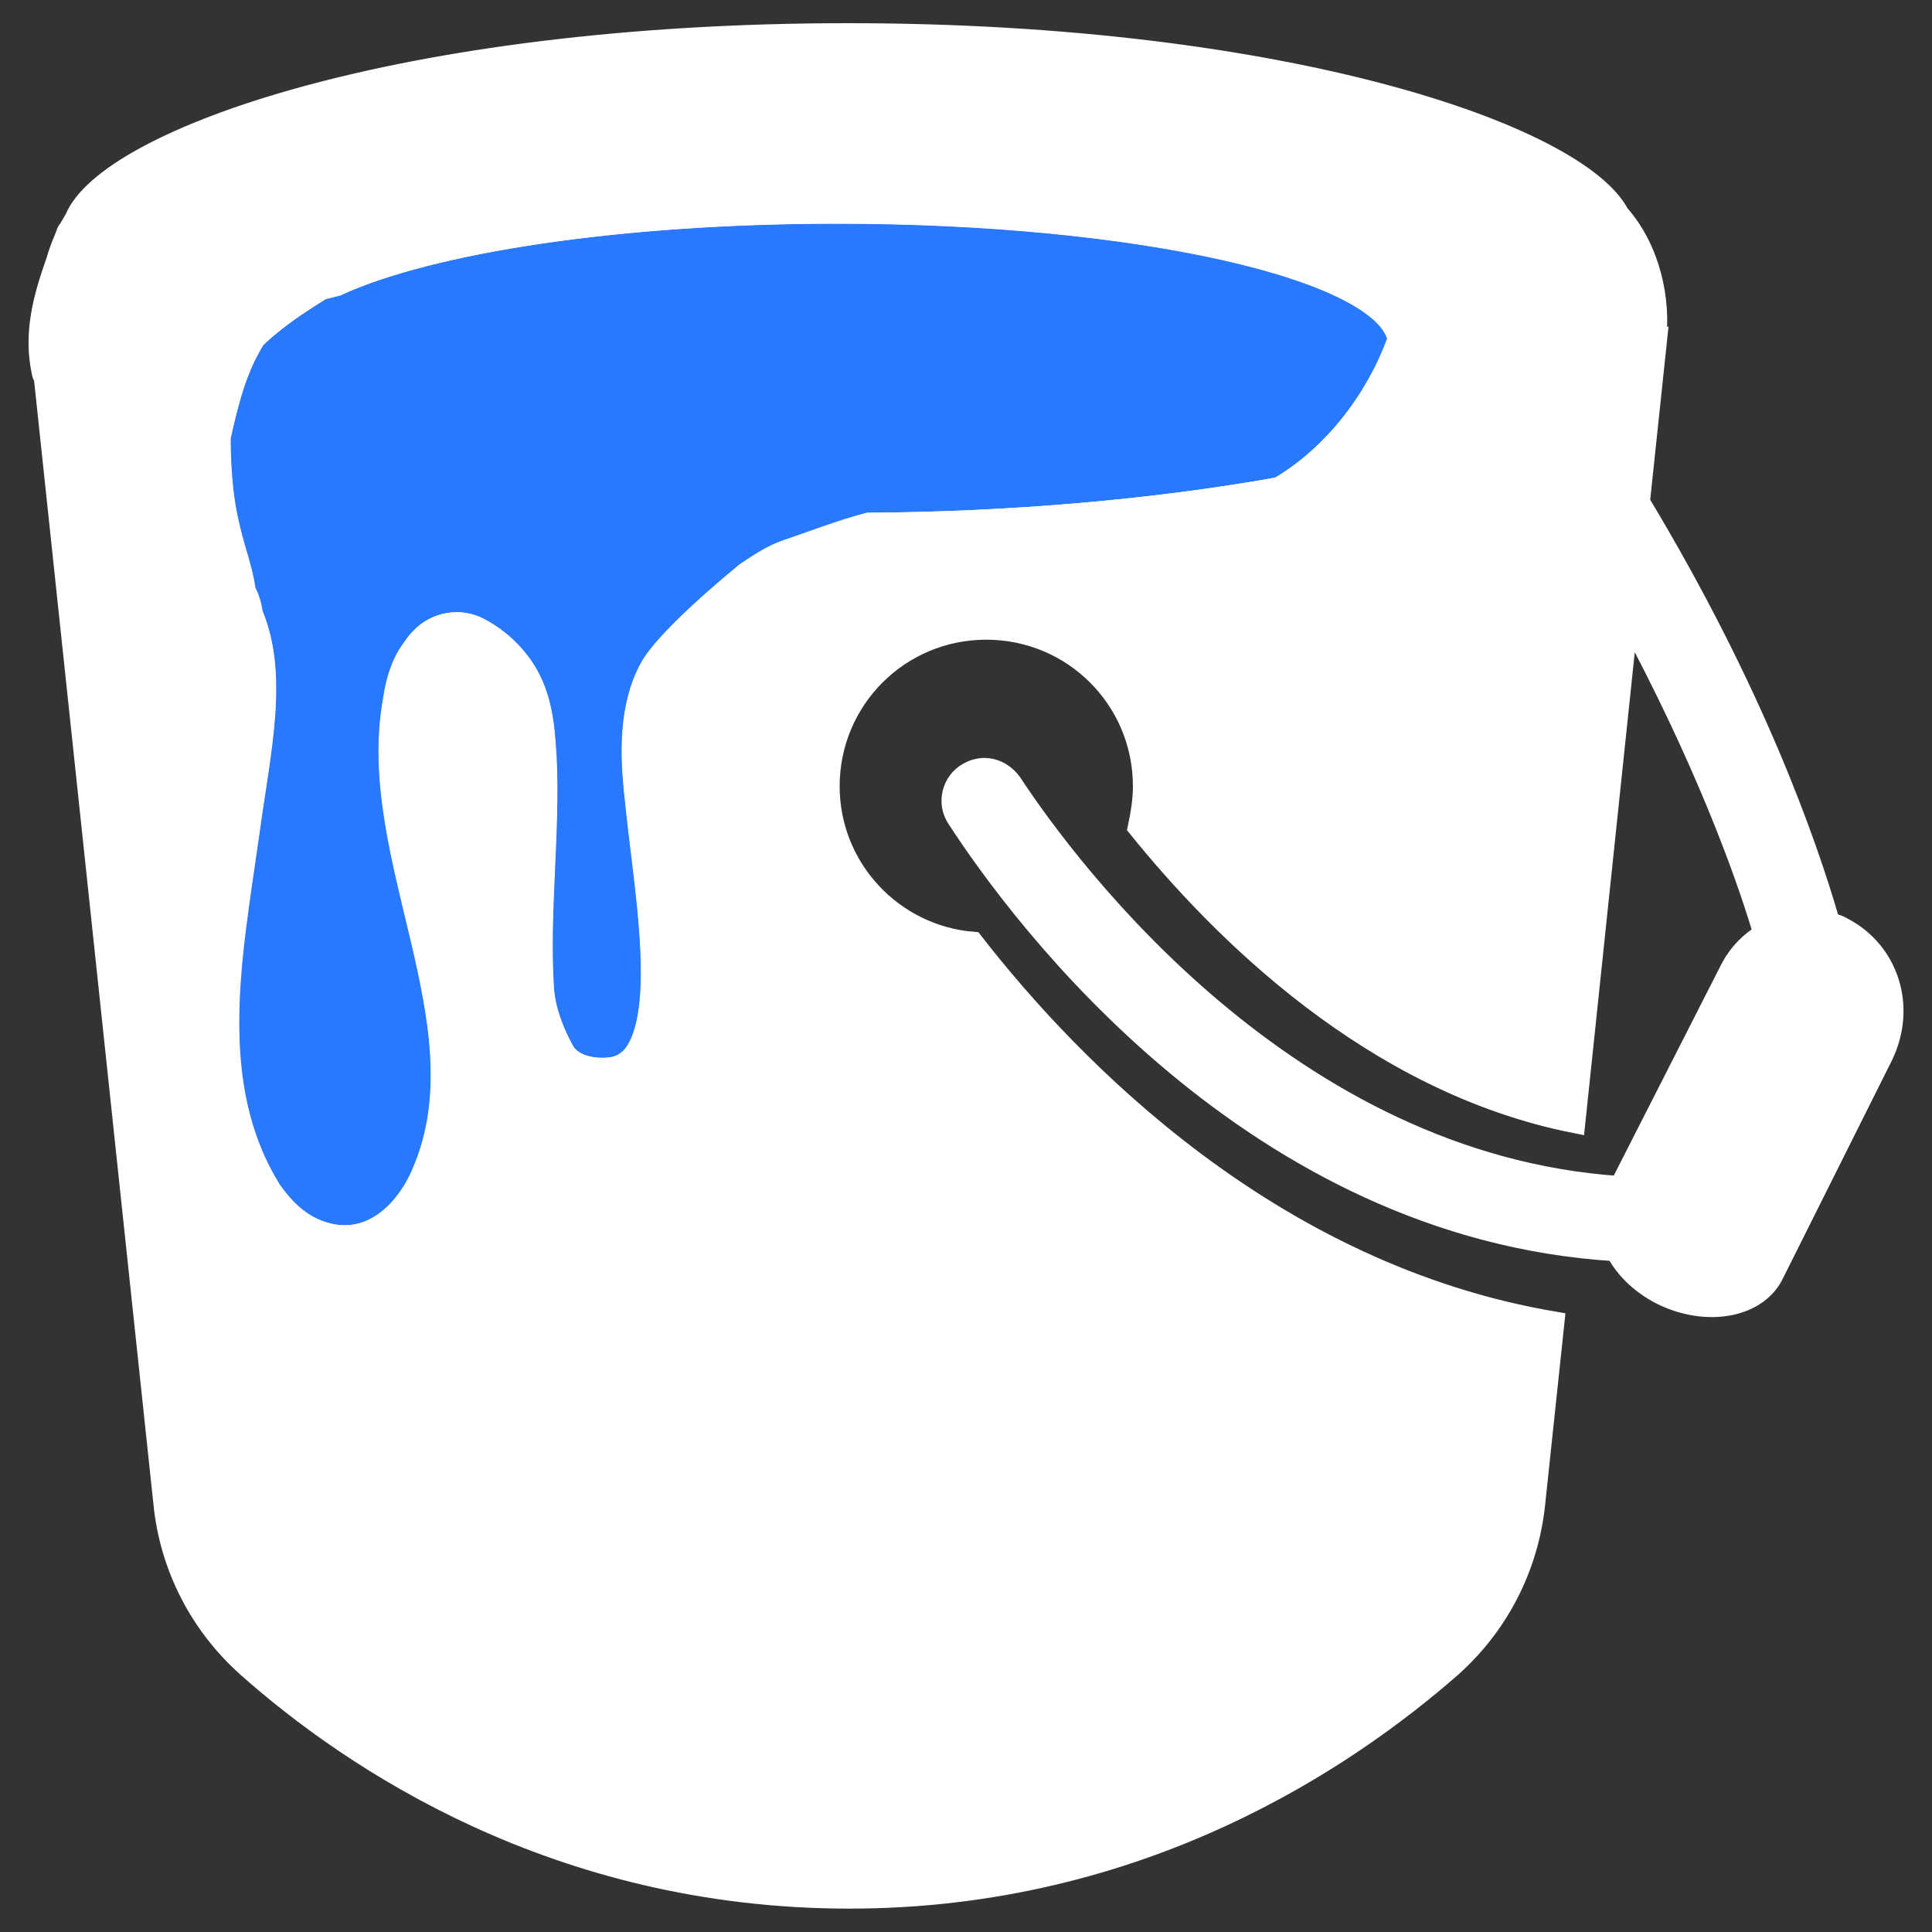 <svg enable-background="new 0 0 100 100" viewBox="0 0 100 100" xmlns="http://www.w3.org/2000/svg"><rect x="0" y="0" width="100" height="100" fill="#333333" stroke="none"/><g stroke="#fff" stroke-miterlimit="10"><path d="m 43.35 11.07 c -11.31 0 -21.1 1.53 -25.89 3.74 -.24 .06 -.48 .12 -.71 .18 -.03 .01 -.06 .02 -.09 .03 -.01 0 -.01 .01 -.02 .01 -1.23 .76 -2.39 1.53 -3.4 2.51 -.55 .88 -.96 1.87 -1.25 2.9 -.21 .72 -.39 1.46 -.55 2.21 0 .91 .04 1.81 .14 2.71 .12 1.13 .38 2.2 .7 3.28 .19 .64 .37 1.29 .46 1.94 .19 .35 .31 .76 .36 1.16 1.36 3.23 .41 7.1 -.18 11.44 -.87 6.22 -2.27 12.91 1.14 18.4 .6 .87 1.34 1.61 2.27 2.01 2.68 1.14 4.68 -.87 5.55 -3.01 3.21 -7.63 -3.01 -16.25 -1.54 -24.35 .13 -.94 .4 -1.87 .94 -2.61 .13 -.2 .27 -.4 .47 -.6 .8 -.87 2.07 -1.07 3.08 -.54 1.4 .74 2.54 2.01 3.01 3.55 .33 1 .4 2.07 .47 3.14 .2 3.88 -.4 8.16 -.13 12.04 .07 1.07 .54 2.27 1.07 3.21 .4 .67 1.47 .94 2.41 .8 .54 -.07 1 -.4 1.27 -.87 1.54 -2.54 .33 -8.83 -.07 -12.98 -.27 -2.27 -.33 -4.75 .74 -6.76 .58 -1.11 2.75 -3.14 5 -5 .68 -.45 1.35 -.91 2.12 -1.17 1.41 -.47 2.79 -1.02 4.23 -1.4 7.36 -.05 14.72 -.68 21.24 -1.84 2.78 -1.63 4.96 -4.49 6.05 -7.39 .03 -.09 .08 -.16 .13 -.21 -.67 -3.61 -13.38 -6.53 -29.02 -6.53 z" fill="#2979ff"/><path d="m 95.4 47.99 c -.2 -.13 -.47 -.2 -.67 -.27 -1.2 -4.15 -3.95 -11.97 -9.83 -21.74 l .87 -8.23 c -.02 .01 -.03 .03 -.05 .04 .31 -2.35 -.33 -4.95 -1.89 -6.72 -2.17 -4.11 -17.25 -9.37 -39.94 -9.37 -23.12 0 -38.34 5.46 -40.04 9.61 -.11 .18 -.22 .37 -.32 .55 -.06 .06 -.1 .13 -.13 .22 s -.06 .18 -.1 .27 c -.16 .37 -.3 .75 -.41 1.14 -.67 1.89 -1.2 3.77 -.74 5.83 .02 .09 .05 .16 .1 .22 l 6.19 58.28 c .33 3.28 1.87 6.29 4.35 8.5 5.35 4.75 15.99 11.97 31.17 11.97 s 25.82 -7.29 31.17 -11.97 c 2.48 -2.21 4.01 -5.22 4.35 -8.5 l 1 -9.43 c -14.65 -2.47 -24.95 -13.04 -30.1 -19.66 -4.15 -.33 -7.42 -3.81 -7.42 -8.03 0 -4.48 3.61 -8.09 8.09 -8.09 s 8.09 3.61 8.09 8.09 c 0 .74 -.13 1.47 -.27 2.14 4.21 5.22 12.11 13.24 22.68 15.32 l 2.74 -26.09 c 3.81 7.09 5.95 12.84 6.96 16.25 -.67 .4 -1.27 1 -1.67 1.74 l -5.69 11.18 c 0 .07 -.07 .07 -.07 .13 -17.06 -1.14 -28.36 -16.19 -31.44 -20.87 -.54 -.74 -1.47 -1 -2.27 -.54 -.87 .47 -1.14 1.61 -.6 2.41 3.34 5.15 15.32 21.27 34.11 22.41 .47 .94 1.4 1.81 2.54 2.34 2.34 1.07 4.88 .54 5.69 -1.2 l 5.62 -11.24 c 1.27 -2.61 .27 -5.48 -2.07 -6.69 z m -23.18 -30.18 c -1.09 2.91 -3.26 5.76 -6.05 7.39 -6.52 1.17 -13.88 1.79 -21.24 1.84 -1.44 .38 -2.82 .92 -4.23 1.4 -.77 .26 -1.44 .72 -2.12 1.17 -2.26 1.86 -4.43 3.89 -5 5 -1.07 2.01 -1 4.48 -.74 6.76 .4 4.15 1.61 10.44 .07 12.98 -.27 .47 -.74 .8 -1.27 .87 -.94 .13 -2.01 -.13 -2.41 -.8 -.54 -.94 -1 -2.14 -1.07 -3.21 -.27 -3.88 .33 -8.16 .13 -12.04 -.07 -1.07 -.13 -2.14 -.47 -3.14 -.47 -1.54 -1.61 -2.81 -3.01 -3.55 -1 -.53 -2.27 -.33 -3.08 .54 -.2 .2 -.33 .4 -.47 .6 -.54 .74 -.8 1.67 -.94 2.61 -1.47 8.09 4.75 16.72 1.54 24.35 -.87 2.14 -2.88 4.15 -5.55 3.01 -.94 -.4 -1.67 -1.14 -2.27 -2.01 -3.41 -5.48 -2.01 -12.17 -1.14 -18.4 .59 -4.34 1.55 -8.2 .18 -11.44 -.05 -.4 -.17 -.81 -.36 -1.16 -.09 -.66 -.27 -1.3 -.46 -1.94 -.32 -1.08 -.58 -2.16 -.7 -3.28 -.1 -.9 -.14 -1.8 -.14 -2.71 .16 -.75 .35 -1.49 .55 -2.2 .3 -1.04 .71 -2.02 1.25 -2.9 1.01 -.97 2.17 -1.75 3.4 -2.51 .01 0 .01 -.01 .02 -.01 .03 -.01 .06 -.02 .09 -.03 .24 -.06 .48 -.12 .71 -.18 4.79 -2.21 14.57 -3.74 25.89 -3.74 15.63 0 28.35 2.92 29 6.53 -.03 .05 -.07 .12 -.11 .2 z" fill="#fff"/></g></svg>